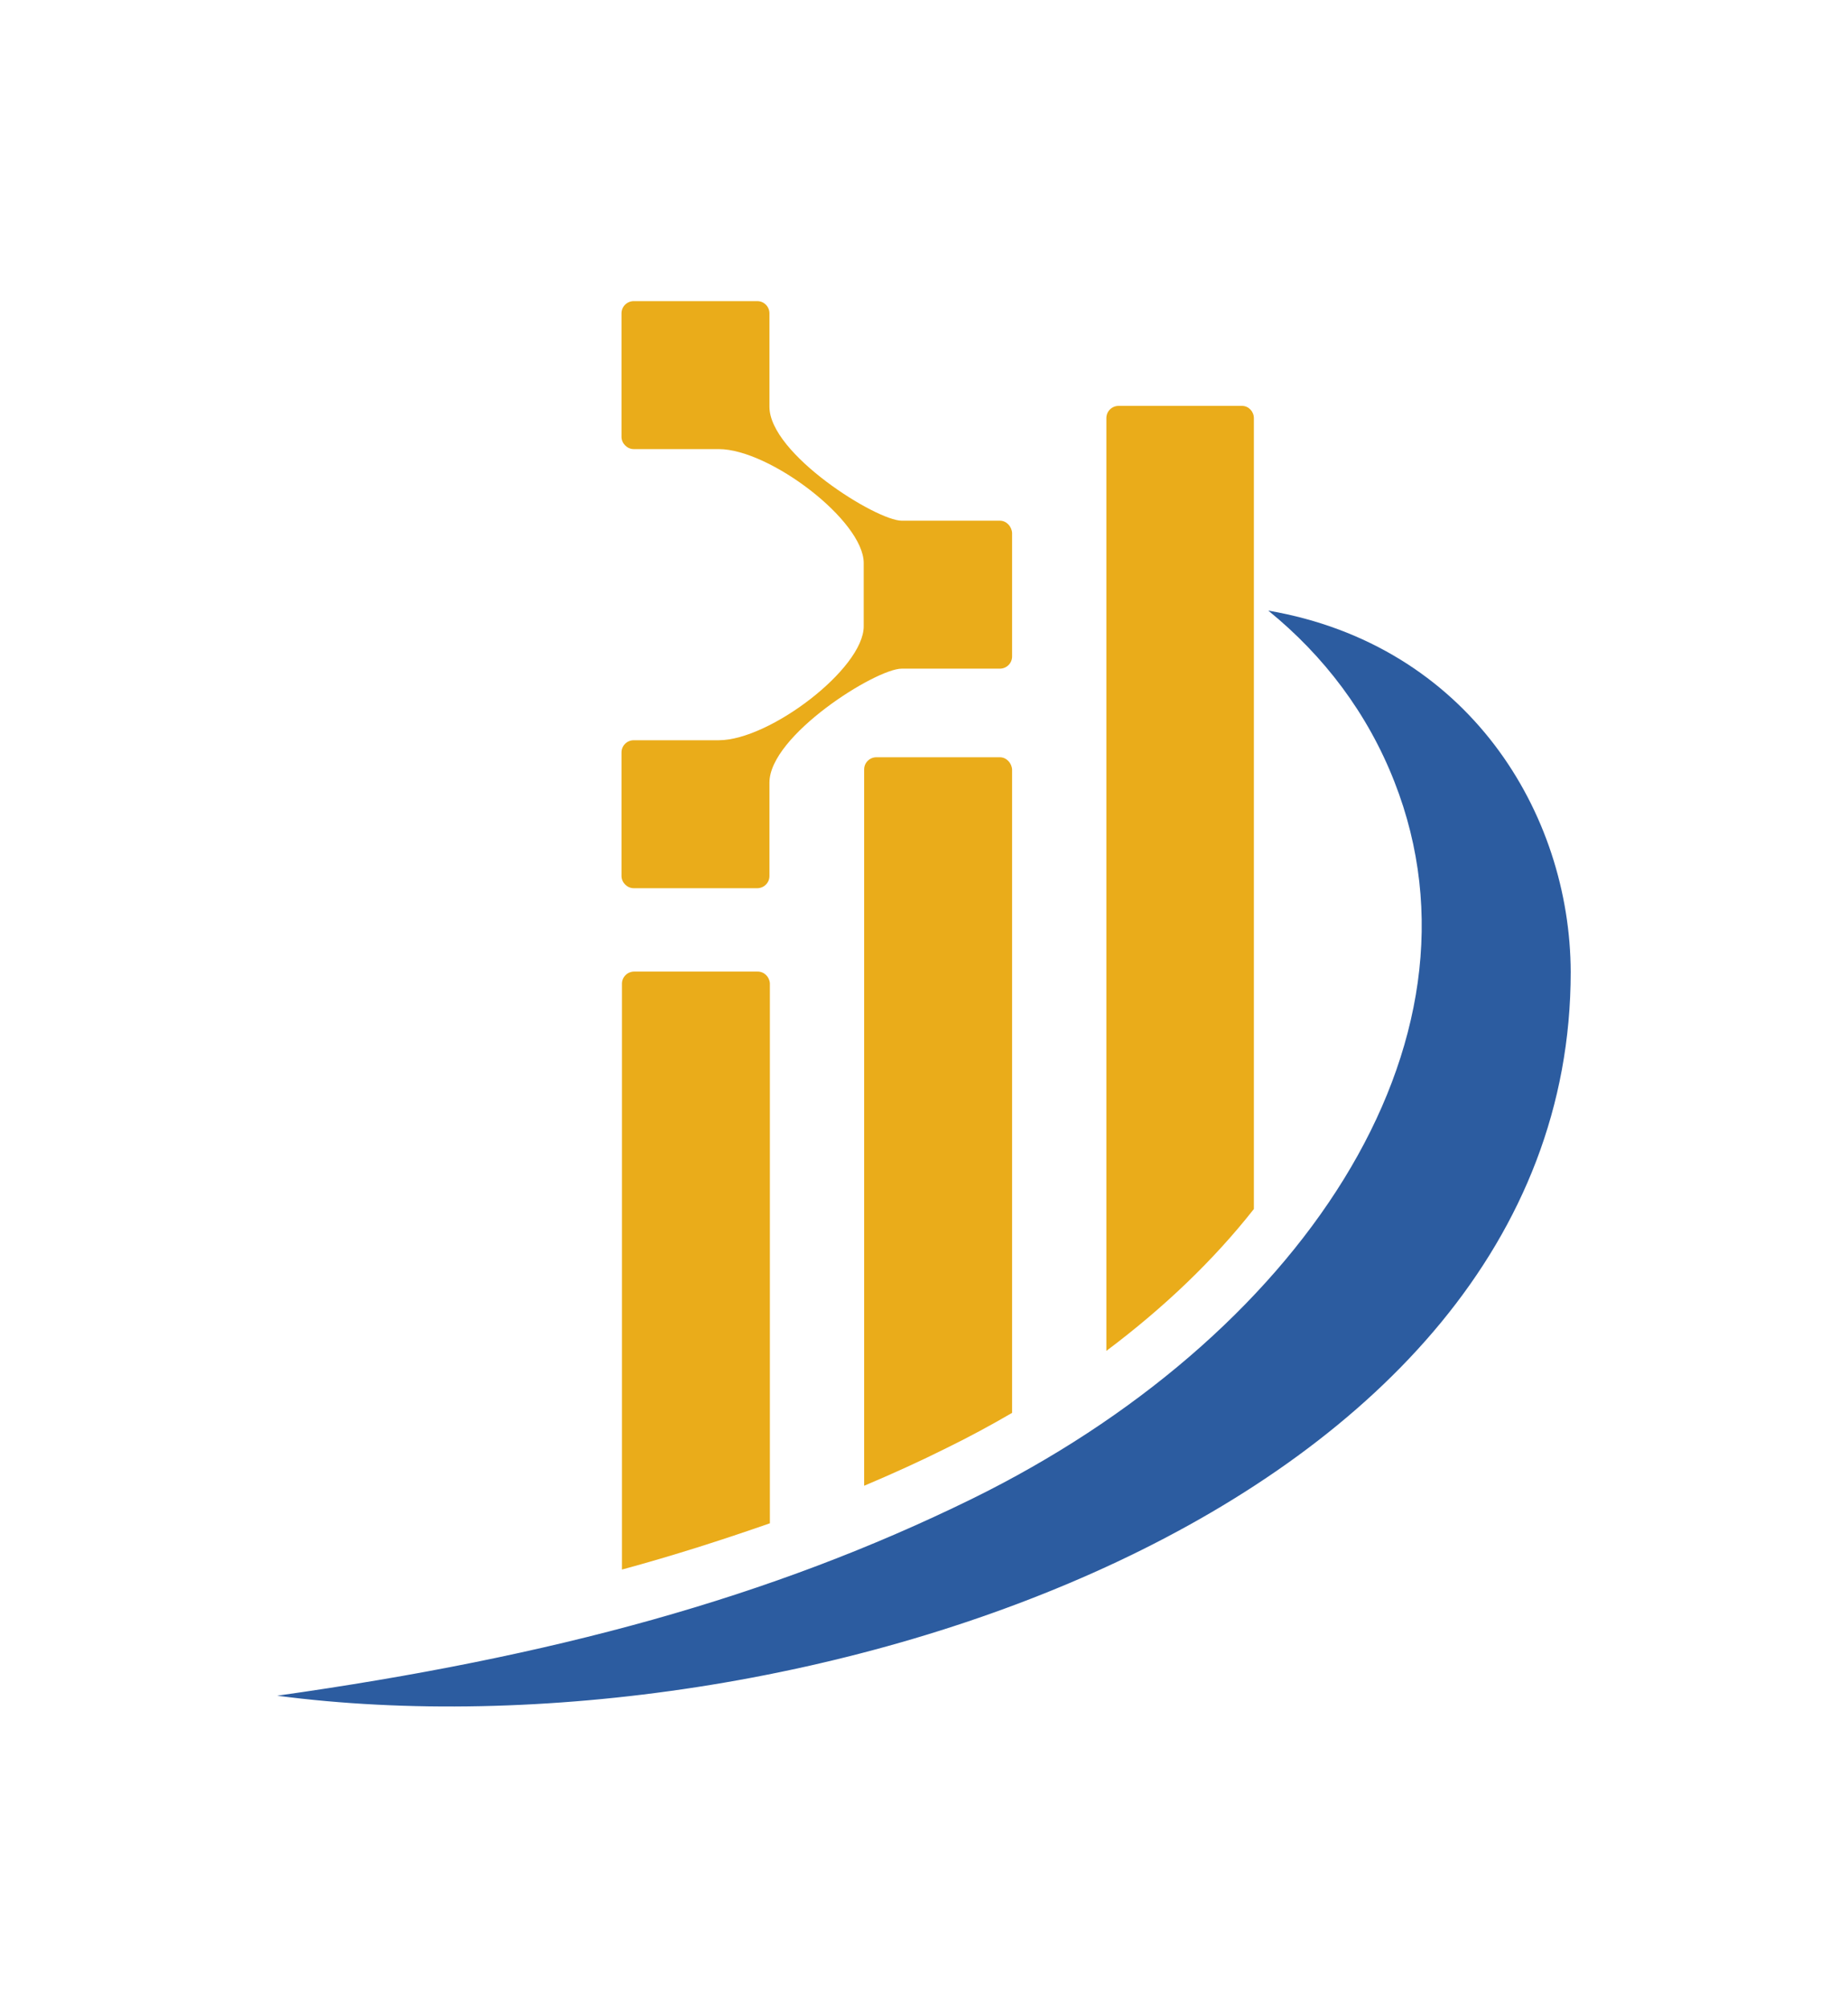 <svg width="920.582" height="1000" viewBox="0 0 920.582 1000" xmlns="http://www.w3.org/2000/svg"><defs/><path fill="#eaac1a" transform="matrix(2.174 0 0 2.174 -106.844 -104.496)" d="M 278.258 167.357 L 255.758 167.357 C 249.958 167.357 225.458 152.057 225.458 141.257 L 225.458 119.857 C 225.458 118.357 224.258 117.057 222.658 117.057 L 194.358 117.057 C 192.858 117.057 191.558 118.257 191.558 119.857 L 191.558 148.157 C 191.558 149.657 192.858 150.957 194.358 150.957 L 213.858 150.957 C 225.458 150.957 247.058 167.357 247.058 177.057 L 247.058 191.557 C 247.058 201.257 225.458 217.657 213.858 217.657 L 194.358 217.657 C 192.858 217.657 191.558 218.857 191.558 220.457 L 191.558 248.757 C 191.558 250.257 192.858 251.557 194.358 251.557 L 222.658 251.557 C 224.158 251.557 225.458 250.357 225.458 248.757 L 225.458 227.357 C 225.458 216.557 249.858 201.257 255.758 201.257 L 278.258 201.257 C 279.758 201.257 281.058 200.057 281.058 198.457 L 281.058 170.157 C 280.958 168.657 279.758 167.357 278.258 167.357 Z"/><path fill="#eaac1a" transform="matrix(2.174 0 0 2.174 -106.844 -104.496)" d="M 278.258 221.557 L 249.958 221.557 C 248.458 221.557 247.158 222.757 247.158 224.357 L 247.158 388.457 C 253.558 385.757 259.958 382.857 266.158 379.757 C 271.258 377.257 276.258 374.557 281.058 371.757 L 281.058 224.357 C 280.958 222.857 279.758 221.557 278.258 221.557 Z"/><path fill="#eaac1a" transform="matrix(2.174 0 0 2.174 -106.844 -104.496)" d="M 222.758 270.657 L 194.458 270.657 C 192.958 270.657 191.658 271.857 191.658 273.457 L 191.658 407.657 C 203.458 404.457 214.658 400.857 225.558 397.057 L 225.558 273.357 C 225.458 271.857 224.258 270.657 222.758 270.657 Z"/><path fill="#eaac1a" transform="matrix(2.174 0 0 2.174 -106.844 -104.496)" d="M 333.758 141.057 L 305.458 141.057 C 303.958 141.057 302.658 142.257 302.658 143.857 L 302.658 357.557 C 315.858 347.657 327.258 336.757 336.458 325.057 L 336.458 143.857 C 336.458 142.357 335.258 141.057 333.758 141.057 Z"/><path fill="#2c5ca0" transform="matrix(2.174 0 0 2.174 -106.844 -104.496)" d="M 339.758 187.957 C 352.558 198.357 362.558 211.557 368.658 227.157 C 392.358 287.457 346.358 354.857 271.858 391.457 C 225.758 414.057 175.858 427.657 112.658 436.557 C 231.058 452.057 409.058 394.357 409.058 270.757 C 408.958 234.457 385.658 195.857 339.758 187.957 Z"/></svg>